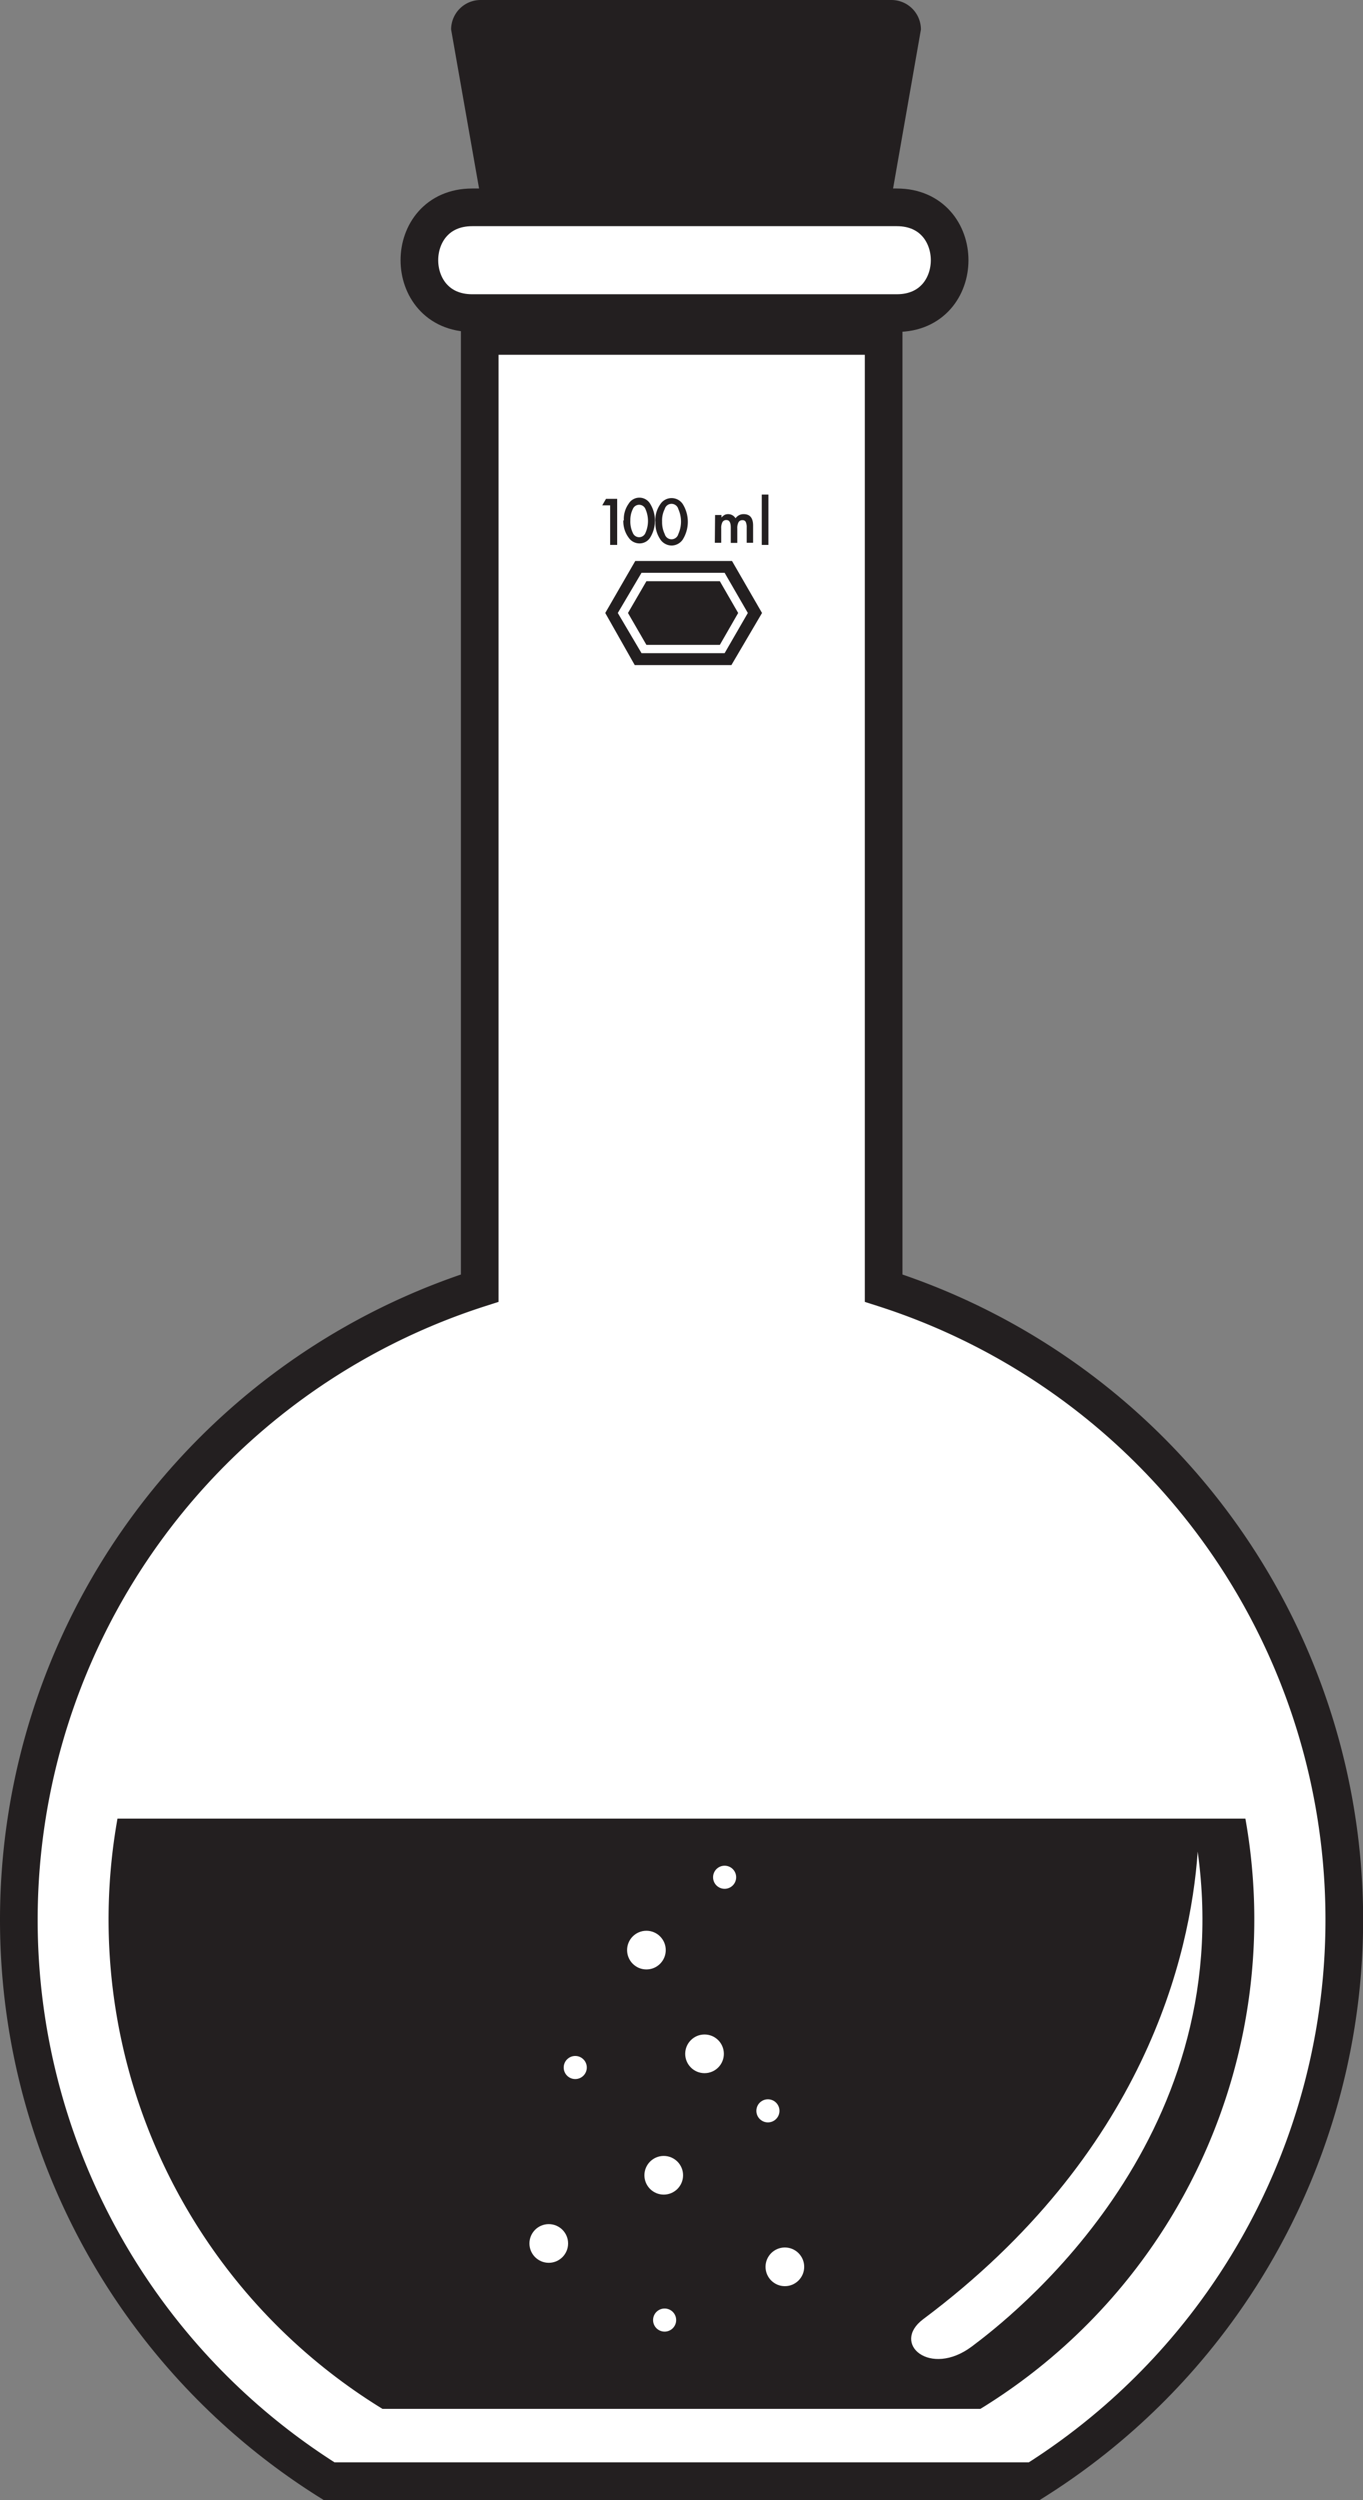 <svg xmlns="http://www.w3.org/2000/svg" xmlns:xlink="http://www.w3.org/1999/xlink" viewBox="0 0 108.59 199.08"><rect x="0" y="0" width="108.59" height="199.08" fill="#808080" stroke="none"/><defs><style>.cls-1{fill:none;}.cls-2,.cls-5{fill:#231f20;}.cls-2,.cls-6{fill-rule:evenodd;}.cls-3,.cls-6,.cls-7{fill:#fff;}.cls-3{stroke:#231f20;stroke-miterlimit:10;stroke-width:3px;}.cls-4{clip-path:url(#clip-path);}</style><clipPath id="clip-path" transform="translate(-4.78 -4.56)"><path class="cls-1" d="M6.28,157.42A52.82,52.82,0,0,1,43,107.13V26.83H75.18v80.3a52.81,52.81,0,0,1,12,95H31A52.75,52.75,0,0,1,6.28,157.42Z"/></clipPath></defs><title>Beaker 2</title><g id="Layer_16" data-name="Layer 16"><g id="Layer_20" data-name="Layer 20"><path class="cls-2" d="M40.72,6.91a2.35,2.35,0,0,1,2.35-2.35H75.8a2.35,2.35,0,0,1,2.35,2.35L75.33,23H43.55Z" transform="translate(-4.78 -4.56)"/><path class="cls-3" d="M6.28,157.42A52.82,52.82,0,0,1,43,107.13V26.83H75.18v80.3a52.81,52.81,0,0,1,12,95H31A52.75,52.75,0,0,1,6.28,157.42Z" transform="translate(-4.78 -4.56)"/><g class="cls-4"><rect class="cls-5" x="18.61" y="16.67" width="65.6" height="11.58"/></g><path class="cls-3" d="M42.4,21.07H76.23c5.61,0,5.61,8.42,0,8.42H42.4C36.79,29.49,36.79,21.07,42.4,21.07Z" transform="translate(-4.78 -4.56)"/><path class="cls-5" d="M104,149.37a45.71,45.71,0,0,1-21.11,47H35.25a45.71,45.71,0,0,1-21.11-47Z" transform="translate(-4.78 -4.56)"/><path class="cls-2" d="M63.05,57.52H55.35L53,53.37l2.39-4.14h7.71l2.39,4.14Zm-7.16-.95h6.62l1.85-3.2-1.85-3.2H55.89L54,53.37Z" transform="translate(-4.78 -4.56)"/><polygon class="cls-2" points="51.5 46.28 57.35 46.28 58.81 48.81 57.35 51.35 51.5 51.35 50.03 48.81 51.5 46.28"/><polygon class="cls-2" points="48.61 40.24 47.98 40.24 48.28 39.72 49.17 39.72 49.17 43.39 48.61 43.39 48.61 40.24"/><path class="cls-2" d="M55,46a2.08,2.08,0,0,0,.2,1,.54.54,0,0,0,1,0,2.33,2.33,0,0,0,0-1.91.54.54,0,0,0-1,0A1.94,1.94,0,0,0,55,46Zm-.52,0a2.12,2.12,0,0,1,.39-1.34,1,1,0,0,1,1.7,0,2.57,2.57,0,0,1,0,2.72,1,1,0,0,1-.85.45,1.05,1.05,0,0,1-.85-.45A2.19,2.19,0,0,1,54.44,46Z" transform="translate(-4.78 -4.56)"/><path class="cls-2" d="M57.53,46.09a2.17,2.17,0,0,0,.21,1,.56.56,0,0,0,1.08,0,2.43,2.43,0,0,0,0-2,.56.56,0,0,0-1.08,0A2,2,0,0,0,57.53,46.09Zm-.54,0a2.21,2.21,0,0,1,.41-1.4,1.07,1.07,0,0,1,1.77,0,2.67,2.67,0,0,1,0,2.84,1.09,1.09,0,0,1-.88.47,1.1,1.1,0,0,1-.89-.47A2.29,2.29,0,0,1,57,46.09Z" transform="translate(-4.78 -4.56)"/><path class="cls-2" d="M61.75,45.57h.51v.2a1.07,1.07,0,0,1,.25-.21.62.62,0,0,1,.28-.06.68.68,0,0,1,.59.33.77.77,0,0,1,.65-.33q.75,0,.75.91v1.37h-.51V46.56a1,1,0,0,0-.08-.45.28.28,0,0,0-.26-.13.34.34,0,0,0-.31.16,1,1,0,0,0-.1.51v1.14H63V46.56q0-.59-.34-.59a.34.34,0,0,0-.32.16,1,1,0,0,0-.1.51v1.14h-.51Z" transform="translate(-4.78 -4.56)"/><rect class="cls-5" x="60.69" y="39.38" width="0.53" height="4.01"/><path class="cls-6" d="M100.2,152c-.58,8.27-4.24,24.05-21.87,37.23-2.6,1.95.56,4.66,3.88,2.17C85,189.31,103.43,175.27,100.2,152Z" transform="translate(-4.78 -4.56)"/><circle class="cls-7" cx="52.88" cy="173.21" r="1.54"/><circle class="cls-7" cx="52.95" cy="184.74" r="0.92"/><circle class="cls-7" cx="56.13" cy="163.54" r="1.54"/><circle class="cls-7" cx="61.18" cy="168.08" r="0.92"/><circle class="cls-7" cx="62.53" cy="180.5" r="1.54"/><circle class="cls-7" cx="45.83" cy="164.63" r="0.92"/><circle class="cls-7" cx="43.72" cy="178.64" r="1.54"/><circle class="cls-7" cx="51.5" cy="155.28" r="1.54"/><circle class="cls-7" cx="57.73" cy="149.48" r="0.92"/></g></g></svg>